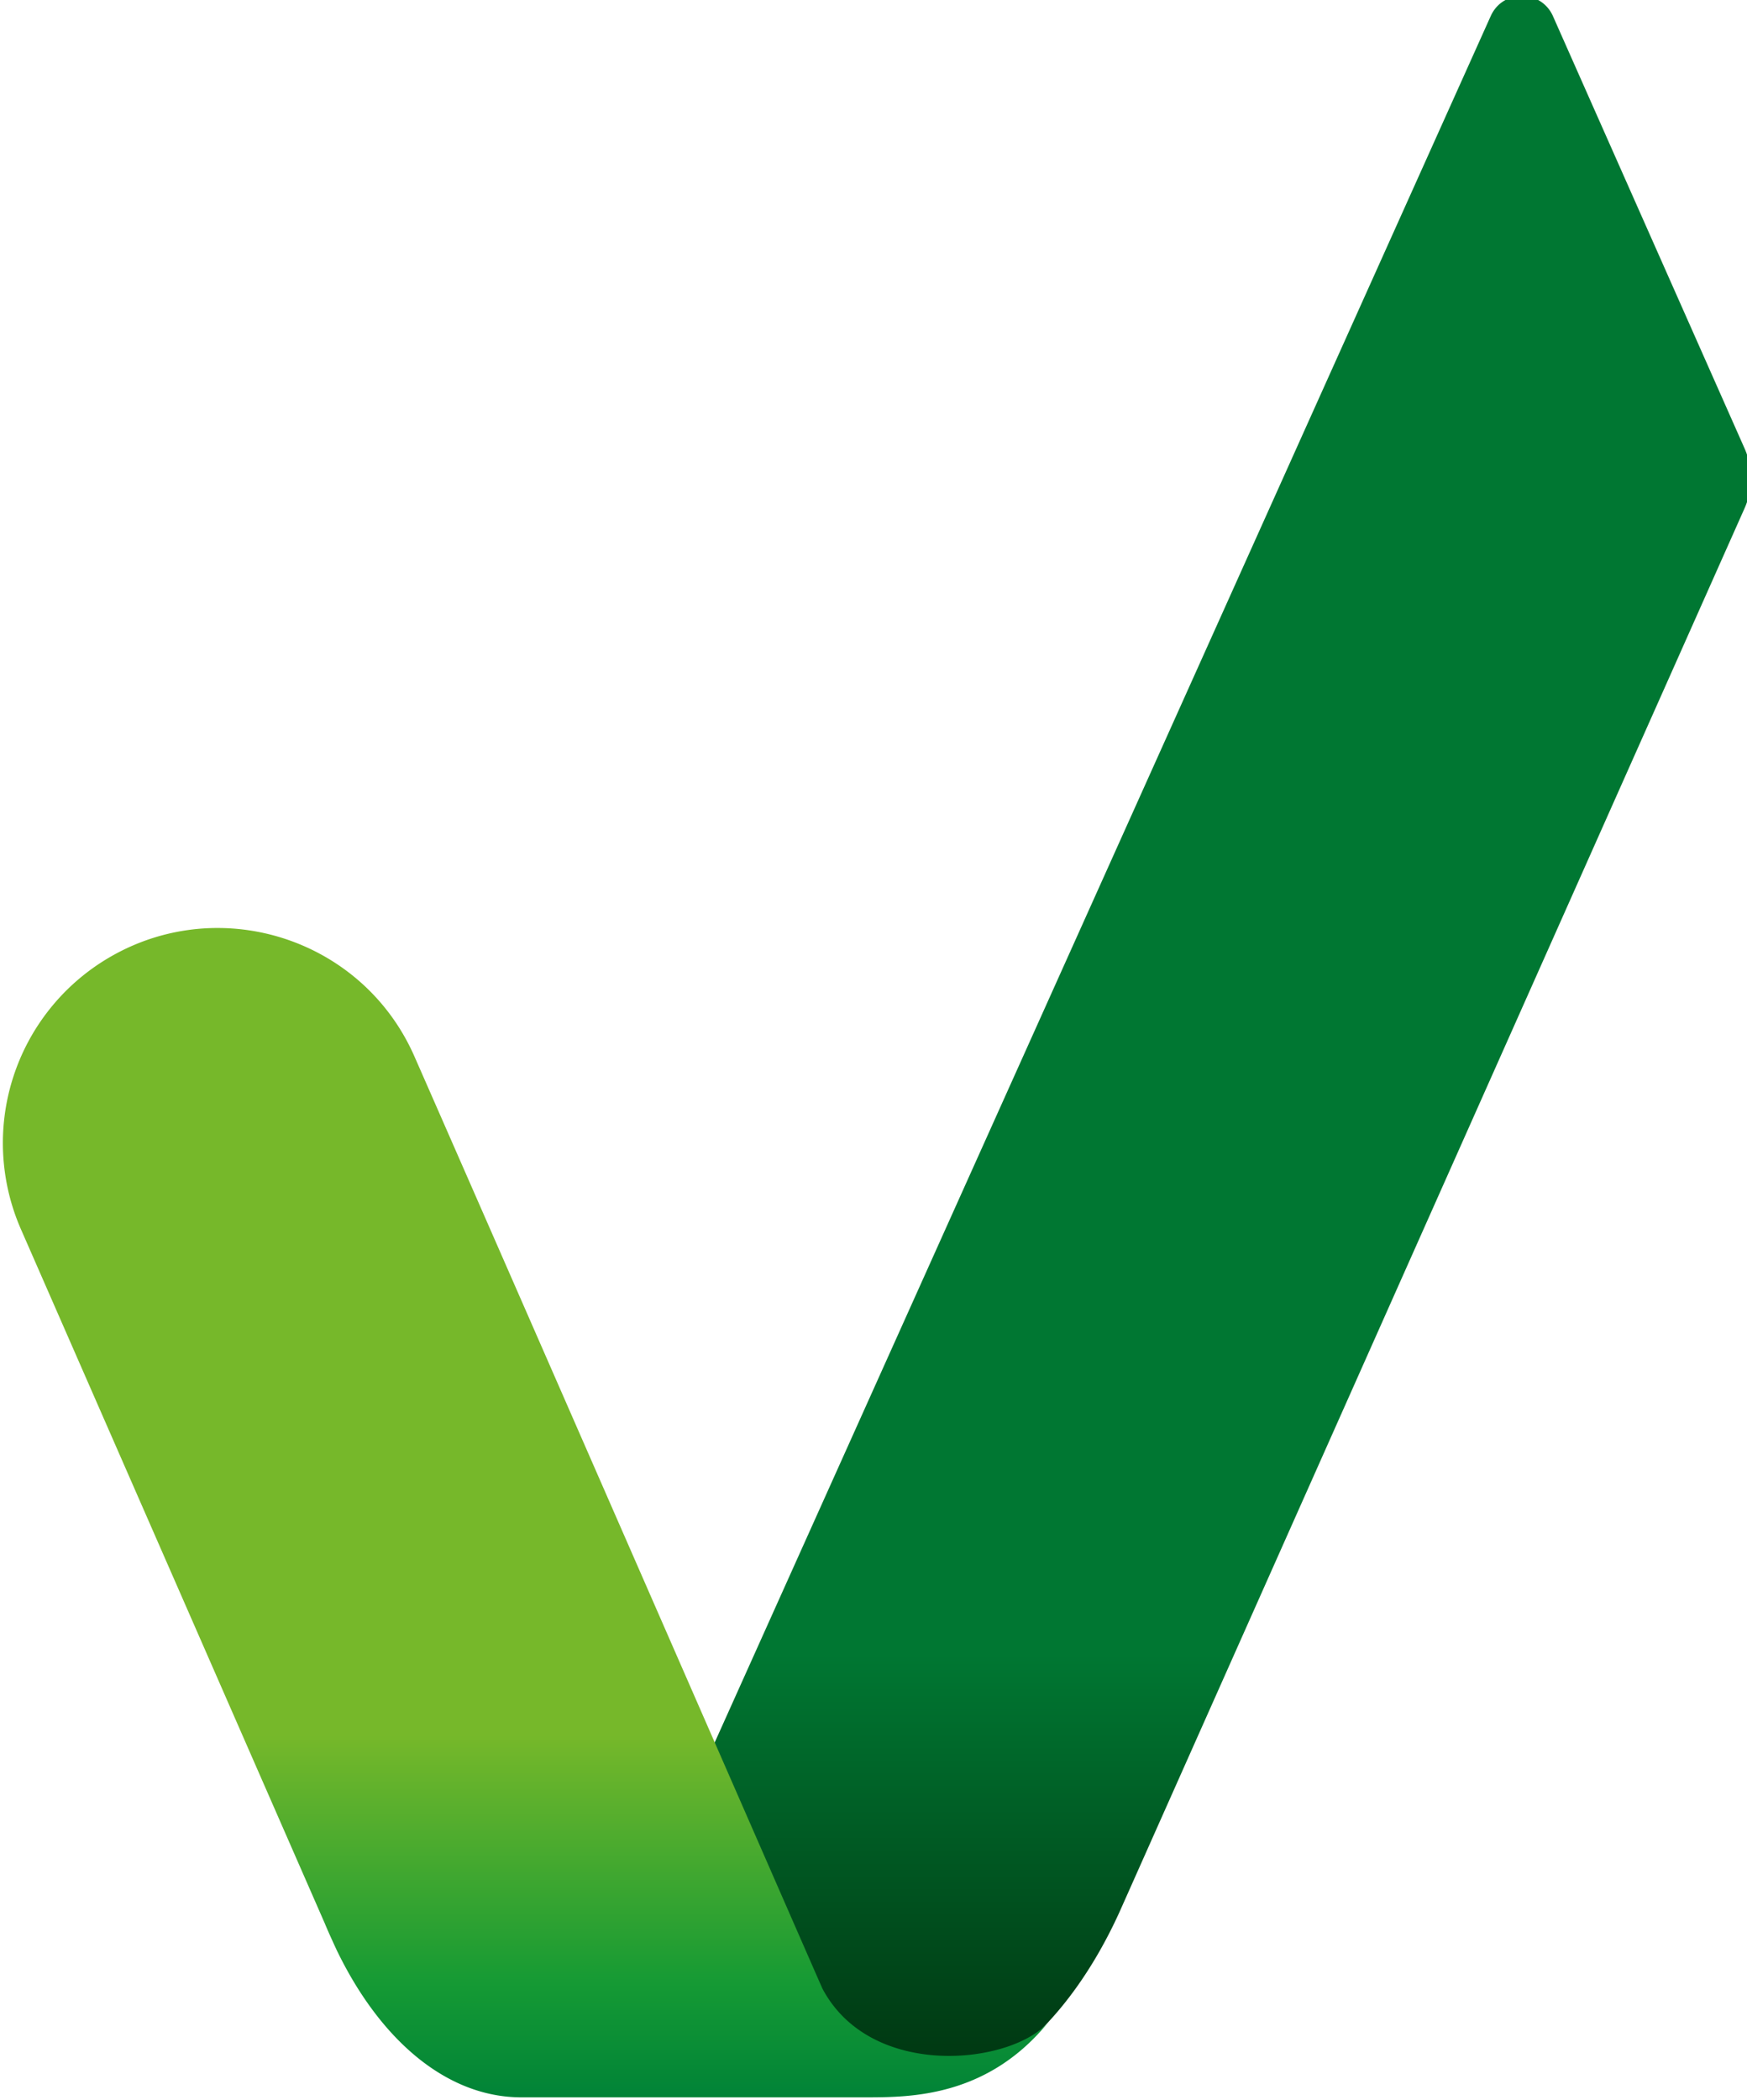 <svg xmlns="http://www.w3.org/2000/svg" width="139.213" height="167.288" viewBox="0 0 36.834 44.262">
  <defs/>
  <defs>
    <linearGradient id="b" x1="0" x2="1" y1="0" y2="0" gradientTransform="rotate(-90 317.26 14.356) scale(69.72)" gradientUnits="userSpaceOnUse" spreadMethod="pad">
      <stop offset="0" stop-color="#76b82a"/>
      <stop offset=".689" stop-color="#76b82a"/>
      <stop offset=".9" stop-color="#159a34"/>
      <stop offset="1" stop-color="#008237"/>
    </linearGradient>
    <linearGradient id="a" x1="0" x2="1" y1="0" y2="0" gradientTransform="rotate(-90 366.224 21.138) scale(123.661)" gradientUnits="userSpaceOnUse" spreadMethod="pad">
      <stop offset="0" stop-color="#007732"/>
      <stop offset=".799" stop-color="#007732"/>
      <stop offset="1" stop-color="#003611"/>
    </linearGradient>
  </defs>
  <path fill="url(#a)" d="M360.506 386.16l-46.382-103.145c3.62-8.205 5.053-14.556 5.096-14.634 3.785-6.971 8.53-4.431 10.664-4.431.987 0 1.91.371 2.745 1.041 2.254 1.927 4.202 4.67 5.702 7.965l37.336 83.815a4.392 4.392 0 01.003 3.57l-11.445 25.81a2.008 2.008 0 01-1.861 1.211c-.749 0-1.498-.4-1.858-1.202" transform="matrix(.353 0 0 -.353 -95.828 136.653)"/>
  <path fill="url(#b)" d="M277.888 329.891a12.835 12.835 0 01-5.158-16.193l18.144-41.433c.192-.476.669-1.503.698-1.566 2.588-5.364 6.562-8.803 11.038-8.803h20.584c2.654.006 7.306 0 10.975 4.591-2.079-2.615-10.634-3.638-13.575 1.894-.059.105-17.086 39.079-24.371 55.659-2.134 4.859-6.862 7.673-11.763 7.673-2.231 0-4.497-.583-6.572-1.822" transform="matrix(.353 0 0 -.353 -95.828 136.653)"/>
</svg>
